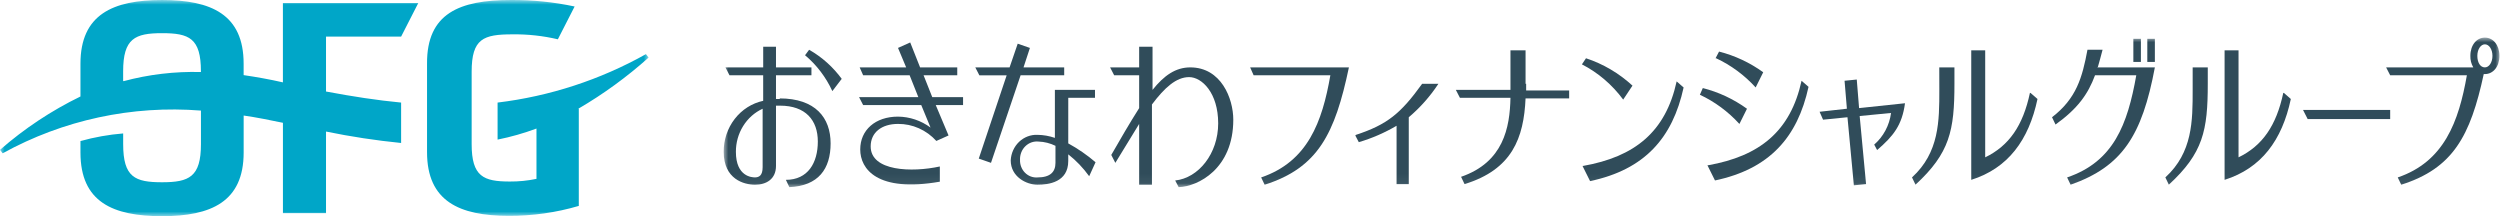<svg width="266" height="23" viewBox="0 0 266 23" fill="none" xmlns="http://www.w3.org/2000/svg">
<mask id="mask0_1_2463" style="mask-type:luminance" maskUnits="userSpaceOnUse" x="77" y="4" width="190" height="16">
<path d="M266.001 4H77.001V19.946H266.001V4Z" fill="white"/>
</mask>
<g mask="url(#mask0_1_2463)">
<path d="M144.205 14.416L144.576 15.127C145.977 14.714 147.326 14.128 148.595 13.381V19.591H149.893V12.475C151.103 11.455 152.165 10.256 153.046 8.917H151.315C149.028 12.087 147.606 13.252 144.267 14.351" fill="#304C5A"/>
<path d="M126.649 7.17C125.103 7.17 123.867 8.011 122.63 9.564V4.971H121.206V7.17H118.115L118.548 8.011H121.206V11.505C120.217 13.058 119.166 14.869 118.239 16.486L118.672 17.328L121.206 13.187V19.656H122.567V11.116C123.927 9.305 125.163 8.205 126.524 8.205C127.884 8.205 129.615 9.887 129.615 13.122C129.615 16.357 127.512 18.944 125.04 19.203L125.41 19.914C127.451 19.849 131.222 17.974 131.222 12.734C131.222 10.47 129.923 7.17 126.647 7.17" fill="#304C5A"/>
<path d="M133.386 8.011H141.55C140.682 12.992 139.139 17.197 134.188 18.879L134.559 19.656C140.247 17.845 142.04 14.222 143.524 7.171H133.016L133.386 8.011Z" fill="#304C5A"/>
<path d="M162.32 8.916V5.357H160.713V9.562H154.901L155.334 10.404H160.713C160.651 13.573 159.971 17.261 155.458 18.813L155.828 19.589C160.898 18.037 162.134 14.673 162.32 10.468H166.957V9.627H162.382V8.916" fill="#304C5A"/>
<path d="M216.046 9.886L216.789 10.532C215.861 14.931 213.636 17.907 209.741 19.136V5.357H211.225V16.741C213.759 15.514 215.243 13.377 215.985 9.884M206.344 9.56C206.344 12.859 206.344 16.223 203.438 18.875L203.809 19.651C207.457 16.288 207.952 13.894 207.952 8.913V7.169H206.339L206.344 9.56Z" fill="#304C5A"/>
<path d="M243.002 9.886L243.744 10.532C242.816 14.931 240.591 17.907 236.696 19.136V5.357H238.18V16.741C240.715 15.514 242.199 13.377 242.941 9.884M233.299 9.56C233.299 12.859 233.299 16.223 230.394 18.875L230.764 19.651C234.412 16.288 234.907 13.894 234.907 8.913V7.169H233.3L233.299 9.56Z" fill="#304C5A"/>
<path d="M245.536 12.669H254.315V11.698H245.042L245.536 12.669Z" fill="#304C5A"/>
<path d="M98.269 8.01H101.852V7.169H97.898L96.847 4.517L95.549 5.099L96.415 7.169H91.468L91.839 8.01H96.785L97.712 10.338H91.406L91.839 11.18H98.021L99.01 13.573C97.995 12.827 96.788 12.421 95.547 12.409C93.137 12.409 91.529 13.832 91.529 15.902C91.529 17.972 93.322 20.495 99.998 19.331V17.713C97.03 18.36 92.64 18.23 92.64 15.578C92.64 14.09 93.813 13.185 95.546 13.185C96.308 13.178 97.064 13.335 97.766 13.647C98.468 13.959 99.101 14.418 99.626 14.996L100.925 14.414L99.564 11.18H102.47V10.338H99.193L98.269 8.01Z" fill="#304C5A"/>
<path d="M82.998 10.534H82.565V8.011H86.337V7.17H82.565V4.971H81.205V7.17H77.187L77.619 8.011H81.202V10.728C80.009 10.983 78.937 11.665 78.171 12.657C77.404 13.648 76.991 14.887 77.001 16.162C77.001 19.073 79.165 19.655 80.34 19.655C81.514 19.655 82.566 19.073 82.566 17.65V11.242H82.998C85.719 11.242 87.017 12.795 87.017 15.06C87.017 17.324 85.966 19.135 83.617 19.135L83.987 19.912C87.079 19.782 88.377 17.971 88.377 15.254C88.377 12.537 86.77 10.47 82.937 10.47M80.34 18.876C80.03 18.876 78.299 18.811 78.299 16.159C78.294 15.187 78.56 14.235 79.066 13.419C79.571 12.603 80.293 11.96 81.144 11.569V17.779C81.144 18.685 80.773 18.879 80.278 18.879M89.551 8.399L88.562 9.694C87.879 8.21 86.886 6.906 85.657 5.877L86.09 5.295C87.468 6.076 88.67 7.156 89.614 8.465" fill="#304C5A"/>
<path d="M108.592 8.011L105.441 17.326L104.142 16.873L107.11 8.012H104.204L103.771 7.17H107.42L108.285 4.647L109.583 5.1L108.903 7.17H113.231V8.011H108.592ZM113.662 15.257C114.693 15.82 115.666 16.492 116.567 17.262L115.889 18.75C115.254 17.868 114.505 17.084 113.662 16.421V17.132C113.662 19.397 111.56 19.654 110.386 19.654C109.211 19.654 107.541 18.813 107.541 17.064C107.578 16.311 107.897 15.602 108.429 15.093C108.962 14.585 109.665 14.316 110.386 14.347C111.016 14.355 111.642 14.465 112.24 14.671V9.559H116.507V10.405H113.664L113.662 15.257ZM112.302 15.515C111.74 15.239 111.13 15.085 110.509 15.063C110.253 15.035 109.994 15.065 109.75 15.15C109.507 15.236 109.283 15.376 109.096 15.56C108.908 15.744 108.76 15.968 108.663 16.217C108.565 16.466 108.52 16.735 108.53 17.004C108.521 17.258 108.563 17.512 108.654 17.748C108.745 17.985 108.882 18.198 109.057 18.375C109.232 18.552 109.441 18.689 109.67 18.776C109.898 18.862 110.142 18.898 110.385 18.879C111.745 18.879 112.302 18.297 112.302 17.327V15.515Z" fill="#304C5A"/>
<path d="M182.536 6.2L182.907 5.488C184.588 5.915 186.181 6.66 187.606 7.688L186.803 9.305C185.608 7.994 184.18 6.939 182.599 6.201M185.074 13.187L185.878 11.57C184.453 10.542 182.861 9.797 181.179 9.37L180.867 10.081C182.448 10.82 183.876 11.874 185.071 13.186M181.67 17.585L182.474 19.202C188.286 17.975 191.253 14.609 192.428 9.24L191.686 8.593C190.513 13.962 187.234 16.615 181.732 17.585" fill="#304C5A"/>
<path d="M168.317 6.846L168.75 6.199C170.574 6.799 172.259 7.79 173.696 9.111L172.707 10.598C171.538 9.013 170.036 7.731 168.317 6.849M168.379 17.653L169.183 19.27C174.995 18.043 177.962 14.678 179.137 9.308L178.395 8.661C177.222 14.031 173.943 16.683 168.441 17.654" fill="#304C5A"/>
<path d="M197.56 8.463L196.261 8.592L196.509 11.568L193.604 11.892L193.974 12.733L196.571 12.474L197.251 19.719L198.549 19.589L197.869 12.344L201.208 12.02C201.034 13.337 200.394 14.538 199.415 15.384L199.725 15.966C201.455 14.478 202.383 13.314 202.692 10.985L197.806 11.502L197.56 8.463Z" fill="#304C5A"/>
<path d="M223.154 7.17H229.278C227.917 14.415 225.815 17.714 220.313 19.655L219.942 18.878C224.888 17.197 226.372 13.25 227.3 8.01H222.91C222.168 10.016 221.056 11.569 218.707 13.25L218.336 12.474C220.933 10.469 221.551 8.269 222.107 5.293H223.714C223.529 5.94 223.405 6.52 223.22 7.105M227.792 4.13H226.989V6.588H227.792V4.13ZM228.473 6.588H229.278V4.13H228.474L228.473 6.588Z" fill="#304C5A"/>
<path d="M264.393 4C263.528 4 262.847 4.776 262.847 5.941C262.833 6.372 262.94 6.799 263.156 7.168H253.883L254.315 8.009H262.476C261.611 12.93 260.065 17.197 255.121 18.879L255.491 19.655C260.993 17.909 262.849 14.48 264.27 7.882H264.394C265.26 7.882 265.94 7.106 265.94 5.941C265.94 4.777 265.258 4 264.393 4ZM264.393 7.17C263.899 7.17 263.589 6.652 263.589 5.943C263.589 5.233 263.96 4.716 264.393 4.716C264.827 4.716 265.197 5.233 265.197 5.943C265.197 6.652 264.827 7.17 264.393 7.17Z" fill="#304C5A"/>
</g>
<mask id="mask1_1_2463" style="mask-type:luminance" maskUnits="userSpaceOnUse" x="0" y="0" width="70" height="23">
<path d="M69.012 0H0V23H69.012V0Z" fill="white"/>
</mask>
<g mask="url(#mask1_1_2463)">
<path d="M30.101 8.764C28.681 8.439 27.302 8.196 25.922 7.992V6.775C25.925 1.542 22.476 0.001 17.243 0.001C12.009 0.001 8.561 1.542 8.561 6.775V10.266C5.468 11.771 2.589 13.68 0 15.944L0.284 16.31C6.72 12.764 14.056 11.184 21.381 11.766V15.335C21.381 18.826 20.123 19.392 17.243 19.392C14.362 19.392 13.105 18.864 13.105 15.335V14.198C11.568 14.322 10.046 14.594 8.561 15.009V16.227C8.561 21.502 12.009 23.002 17.243 23.002C22.476 23.002 25.925 21.46 25.925 16.227V12.293C27.345 12.496 28.724 12.781 30.104 13.065V22.68H34.688V13.997C37.329 14.539 39.996 14.945 42.679 15.214V10.914C40.123 10.67 37.486 10.265 34.688 9.737V3.895H42.679L44.504 0.326H30.101V8.764ZM13.102 8.601V7.587C13.102 4.096 14.359 3.529 17.24 3.529C20.12 3.529 21.378 4.057 21.378 7.587V7.664C18.6 7.589 15.826 7.917 13.142 8.638M61.584 11.6V21.909C59.16 22.622 56.645 22.978 54.119 22.964C48.885 22.964 45.437 21.422 45.437 16.189V6.775C45.4 1.42 48.888 0.001 54.365 0.001C56.642 -0.016 58.914 0.215 61.14 0.691L59.356 4.182C57.774 3.81 56.153 3.633 54.528 3.654C51.444 3.654 50.184 4.1 50.184 7.63V15.338C50.184 18.787 51.441 19.314 54.241 19.314C55.196 19.322 56.148 19.227 57.081 19.03V13.677C55.735 14.178 54.352 14.572 52.943 14.854V10.914C58.49 10.242 63.853 8.492 68.728 5.761L69.012 6.127C66.712 8.184 64.212 10.005 61.547 11.56" fill="#00A6C8"/>
</g>
</svg>
